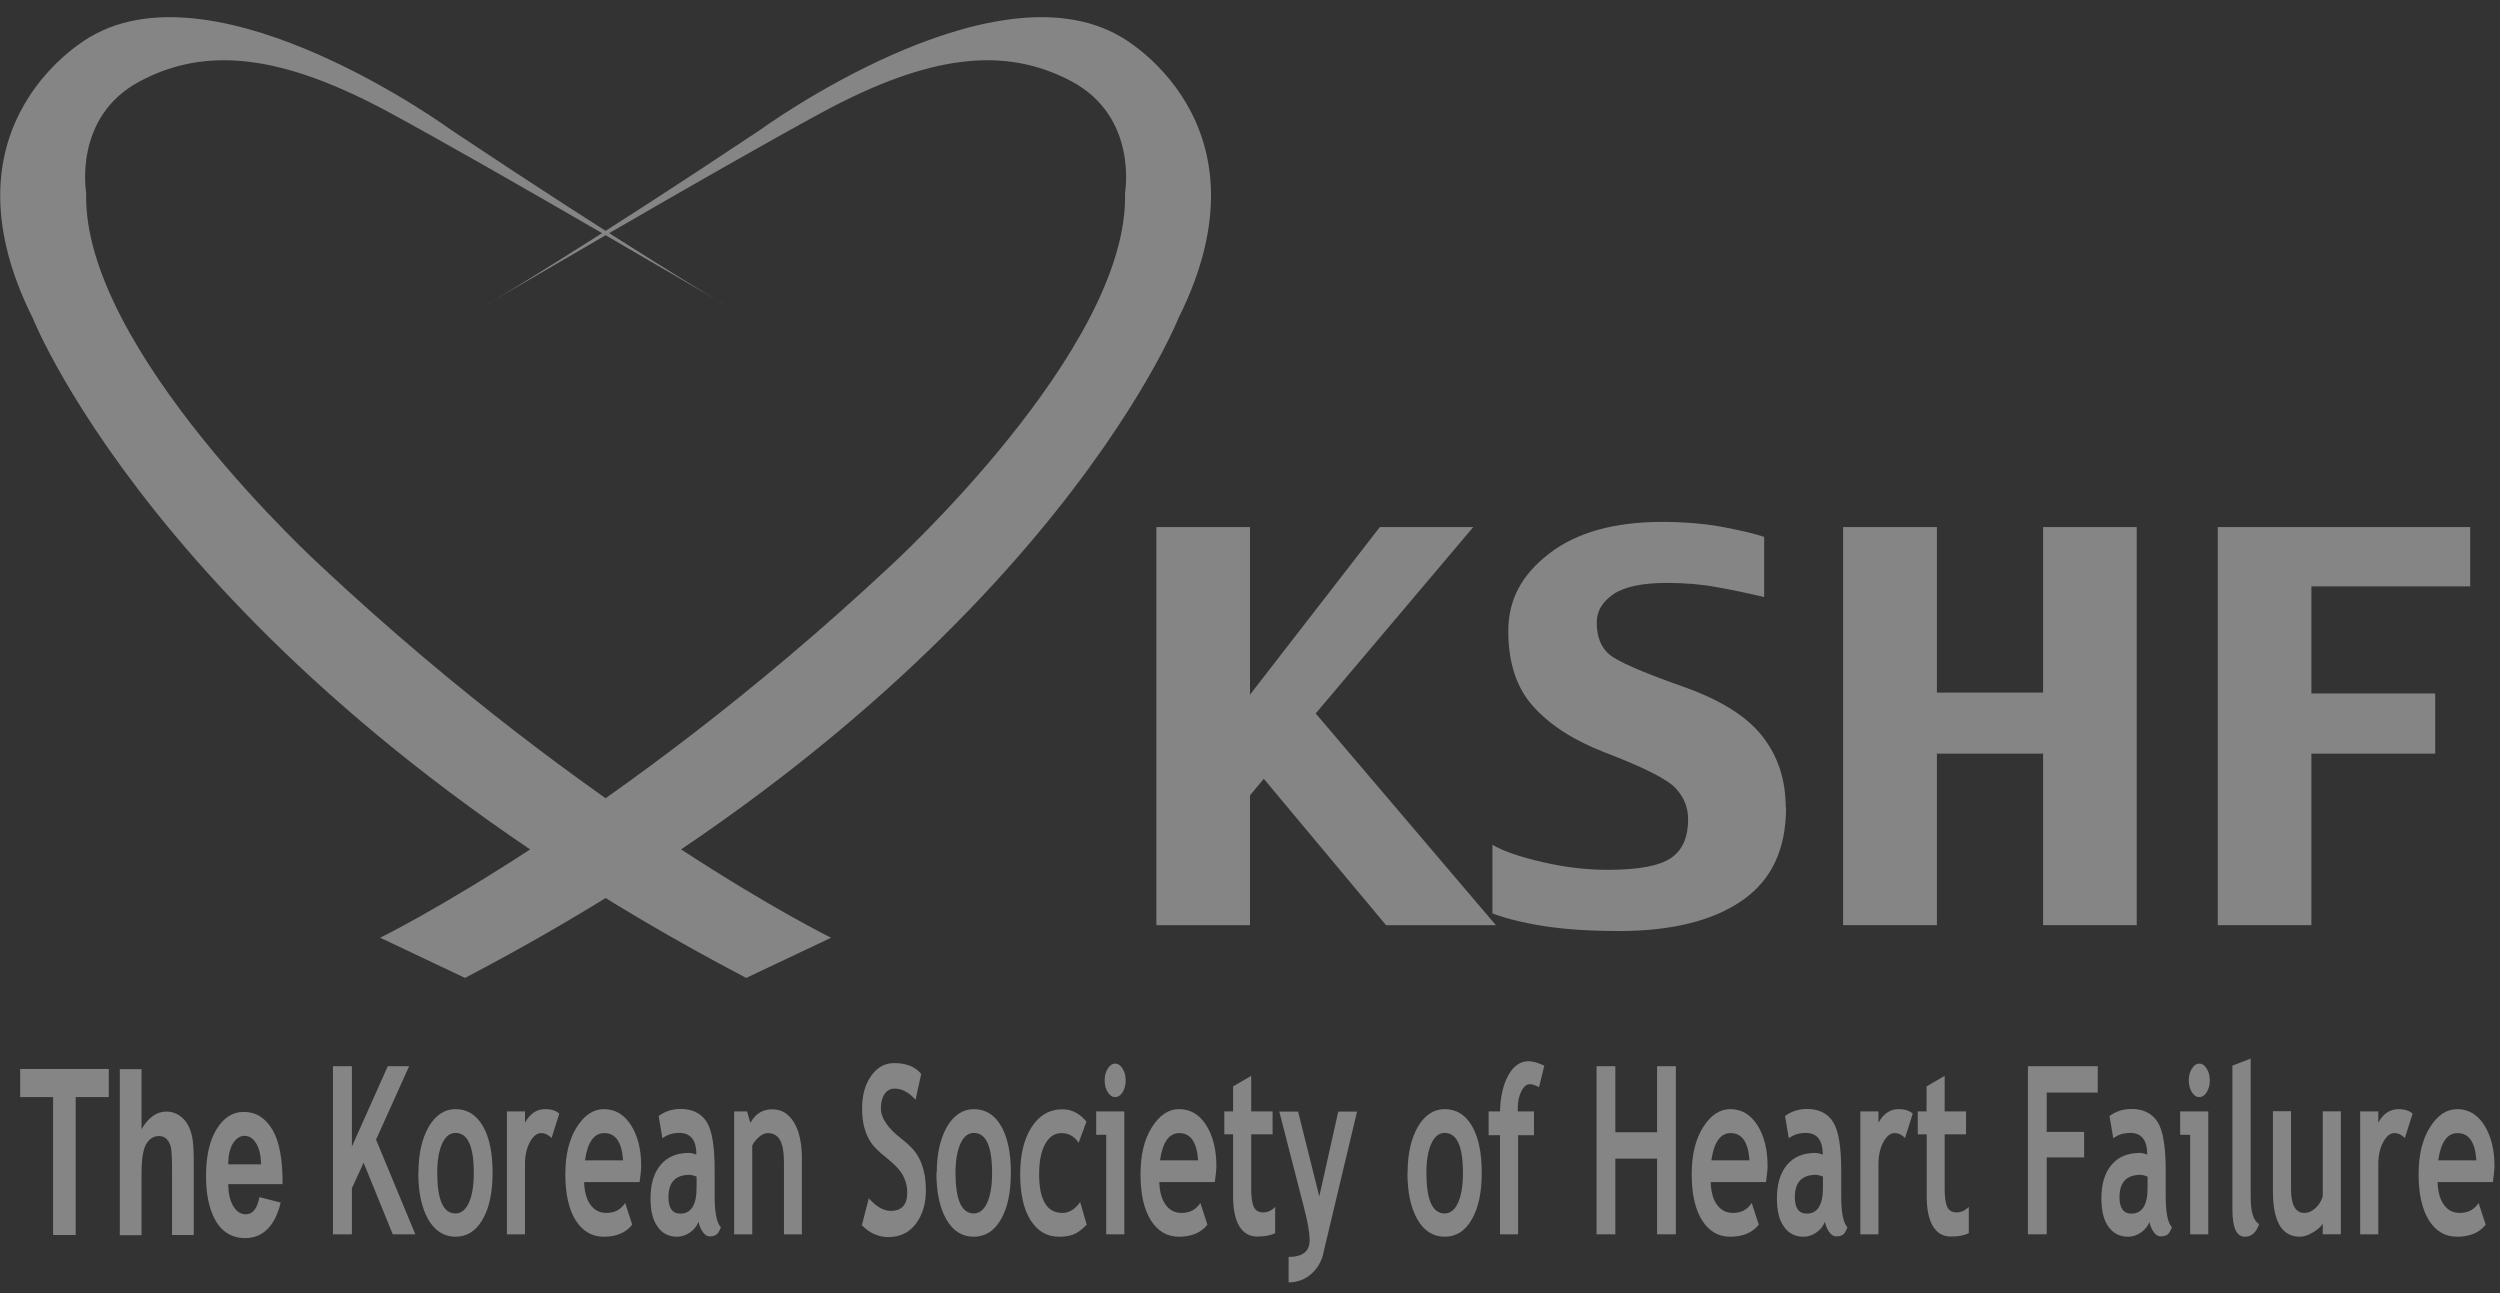 <svg width="145" height="75" viewBox="0 0 145 75" fill="none" xmlns="http://www.w3.org/2000/svg">
<rect x="0" y="0" width="145" height="75" fill="#333333" stroke="none"/>
<g opacity="0.4" clip-path="url(#clip0_1026_2696)">
<path d="M41.98 17.649C41.98 17.649 36.29 14.29 26.2 7.559C26.2 7.559 12.75 -2.271 5.25 2.13C5.25 2.13 -3.8 7.04 1.89 18.43C1.89 18.43 10.17 39.389 43.28 56.719L48.2 54.389C48.2 54.389 34.49 47.66 18.71 32.919C18.71 32.919 4.74 20.239 5 11.19C5 11.19 4.22 6.79 8.1 4.72C11.98 2.65 16.38 3.17 22.59 6.529C28.8 9.889 41.99 17.649 41.99 17.649" fill="white"/>
<path d="M28.271 17.649C28.271 17.649 33.961 14.29 44.051 7.559C44.051 7.559 57.501 -2.271 65.001 2.13C65.001 2.13 74.051 7.04 68.361 18.43C68.361 18.43 60.081 39.389 26.971 56.719L22.051 54.389C22.051 54.389 35.761 47.66 51.541 32.919C51.541 32.919 65.511 20.239 65.251 11.19C65.251 11.19 66.031 6.79 62.151 4.72C58.271 2.65 53.871 3.17 47.661 6.529C41.451 9.889 28.261 17.649 28.261 17.649" fill="white"/>
<path d="M86.76 53.66H80.39L73.3 45.17L72.5 46.13V53.66H67.07V30.57H72.5V40.29L80.03 30.57H85.45L76.31 41.38L86.76 53.66Z" fill="white"/>
<path d="M103.591 46.83C103.591 49.27 102.741 51.069 101.031 52.239C99.331 53.41 96.951 53.999 93.921 53.999C92.18 53.999 90.721 53.9 89.52 53.709C88.331 53.52 87.341 53.27 86.561 52.98V48.999C87.171 49.359 88.121 49.69 89.421 49.989C90.721 50.3 92.001 50.45 93.261 50.45C95.031 50.45 96.251 50.219 96.911 49.77C97.581 49.309 97.911 48.569 97.911 47.52C97.911 46.84 97.671 46.239 97.191 45.719C96.711 45.2 95.35 44.51 93.1 43.65C91.311 42.959 89.93 42.08 88.951 40.999C87.971 39.929 87.481 38.459 87.481 36.609C87.481 34.76 88.27 33.33 89.85 32.109C91.43 30.89 93.611 30.27 96.401 30.27C97.751 30.27 98.971 30.38 100.051 30.59C101.131 30.799 101.891 30.989 102.321 31.14V34.63C101.401 34.41 100.501 34.219 99.591 34.059C98.691 33.889 97.721 33.809 96.701 33.809C95.251 33.809 94.21 34.029 93.57 34.469C92.93 34.91 92.611 35.45 92.611 36.099C92.611 36.919 92.851 37.539 93.331 37.95C93.811 38.359 95.221 38.98 97.551 39.8C99.721 40.559 101.271 41.51 102.191 42.669C103.111 43.83 103.571 45.209 103.571 46.819" fill="white"/>
<path d="M123.93 53.66H118.5V43.71H112.34V53.66H106.9V30.57H112.34V40.17H118.5V30.57H123.93V53.66Z" fill="white"/>
<path d="M143.271 34.01H134.061V40.22H141.241V43.71H134.061V53.66H128.631V30.57H143.271V34.01Z" fill="white"/>
<path d="M22.78 71.59L21.09 67.44L20.41 68.92V71.59H19.311V61.84H20.41V66.5L22.491 61.84H23.73L21.811 66.1L24.09 71.59H22.78Z" fill="white"/>
<path d="M24.27 68.02C24.27 66.93 24.47 66.05 24.86 65.36C25.26 64.68 25.78 64.33 26.42 64.33C27.1 64.33 27.63 64.66 28.01 65.32C28.39 65.98 28.57 66.88 28.57 68.02C28.57 69.16 28.38 70.06 27.99 70.73C27.61 71.4 27.08 71.73 26.42 71.73C25.76 71.73 25.21 71.39 24.83 70.71C24.45 70.04 24.26 69.14 24.26 68.01M25.36 68.02C25.36 69.59 25.71 70.38 26.42 70.38C26.74 70.38 27 70.18 27.19 69.77C27.38 69.36 27.48 68.78 27.48 68.03C27.48 66.48 27.13 65.71 26.42 65.71C26.1 65.71 25.84 65.91 25.65 66.32C25.46 66.73 25.36 67.3 25.36 68.03" fill="white"/>
<path d="M32 66.01C31.81 65.82 31.61 65.72 31.38 65.72C31.14 65.72 30.92 65.9 30.73 66.25C30.54 66.6 30.45 67.03 30.45 67.53V71.59H29.4V64.46H30.45V65.11C30.74 64.59 31.13 64.33 31.62 64.33C31.98 64.33 32.25 64.42 32.44 64.59L31.99 66.01H32Z" fill="white"/>
<path d="M37.089 68.56H33.879C33.899 69.13 34.019 69.57 34.249 69.88C34.479 70.19 34.779 70.35 35.169 70.35C35.649 70.35 36.009 70.16 36.259 69.77L36.669 71.03C36.299 71.5 35.749 71.73 35.019 71.73C34.329 71.73 33.789 71.41 33.389 70.78C32.989 70.14 32.789 69.25 32.789 68.11C32.789 66.97 33.009 66.08 33.449 65.38C33.889 64.68 34.409 64.33 35.029 64.33C35.679 64.33 36.199 64.64 36.599 65.26C36.989 65.88 37.189 66.67 37.189 67.62C37.189 67.82 37.159 68.13 37.099 68.55M33.929 67.3H36.139C36.069 66.25 35.709 65.72 35.049 65.72C34.449 65.72 34.079 66.25 33.929 67.3Z" fill="white"/>
<path d="M40.511 70.87C40.41 71.12 40.251 71.33 40.011 71.49C39.77 71.65 39.531 71.73 39.27 71.73C38.791 71.73 38.41 71.54 38.141 71.15C37.861 70.77 37.73 70.22 37.73 69.51C37.73 68.68 37.92 68.04 38.31 67.57C38.7 67.1 39.251 66.87 39.961 66.87C40.081 66.87 40.221 66.9 40.391 66.97C40.391 66.13 40.06 65.71 39.401 65.71C39.011 65.71 38.681 65.82 38.42 66.02L38.2 64.73C38.56 64.46 38.99 64.32 39.48 64.32C40.16 64.32 40.66 64.57 40.98 65.06C41.3 65.55 41.45 66.49 41.45 67.87V69.39C41.45 70.34 41.571 70.93 41.81 71.18C41.721 71.42 41.63 71.57 41.52 71.63C41.41 71.69 41.291 71.71 41.16 71.71C41.011 71.71 40.87 71.62 40.751 71.44C40.63 71.26 40.55 71.06 40.511 70.85M40.401 68.24C40.221 68.18 40.09 68.14 40.001 68.14C39.181 68.14 38.77 68.57 38.77 69.43C38.77 70.07 39.001 70.39 39.461 70.39C40.081 70.39 40.401 69.89 40.401 68.9V68.24Z" fill="white"/>
<path d="M45.47 71.59V67.47C45.47 66.86 45.4 66.42 45.25 66.14C45.1 65.86 44.86 65.72 44.53 65.72C44.38 65.72 44.21 65.79 44.04 65.93C43.87 66.07 43.73 66.24 43.63 66.44V71.59H42.58V64.46H43.33L43.52 65.13C43.81 64.6 44.23 64.34 44.78 64.34C45.33 64.34 45.74 64.59 46.05 65.1C46.36 65.61 46.51 66.31 46.51 67.22V71.59H45.46H45.47Z" fill="white"/>
<path d="M49.991 71.05L50.391 69.5C50.821 69.99 51.251 70.23 51.661 70.23C52.301 70.23 52.621 69.88 52.621 69.16C52.621 68.83 52.541 68.51 52.391 68.21C52.241 67.91 51.931 67.57 51.461 67.19C50.991 66.82 50.671 66.51 50.511 66.26C50.351 66.02 50.221 65.73 50.131 65.4C50.041 65.07 50.001 64.7 50.001 64.29C50.001 63.53 50.171 62.91 50.521 62.41C50.871 61.91 51.311 61.66 51.861 61.66C52.571 61.66 53.091 61.87 53.431 62.29L53.101 63.79C52.721 63.35 52.311 63.14 51.891 63.14C51.641 63.14 51.441 63.25 51.301 63.46C51.161 63.67 51.091 63.95 51.091 64.28C51.091 64.84 51.481 65.42 52.261 66.03C52.671 66.35 52.971 66.64 53.151 66.91C53.331 67.18 53.471 67.49 53.561 67.85C53.661 68.21 53.701 68.61 53.701 69.04C53.701 69.83 53.501 70.48 53.111 70.99C52.721 71.5 52.191 71.75 51.521 71.75C50.951 71.75 50.431 71.52 49.971 71.05" fill="white"/>
<path d="M54.331 68.02C54.331 66.93 54.531 66.05 54.92 65.36C55.321 64.68 55.84 64.33 56.48 64.33C57.16 64.33 57.691 64.66 58.071 65.32C58.45 65.98 58.63 66.88 58.63 68.02C58.63 69.16 58.441 70.06 58.05 70.73C57.67 71.4 57.141 71.73 56.471 71.73C55.8 71.73 55.261 71.39 54.88 70.71C54.501 70.04 54.31 69.14 54.31 68.01M55.42 68.02C55.42 69.59 55.77 70.38 56.48 70.38C56.8 70.38 57.06 70.18 57.251 69.77C57.441 69.36 57.541 68.78 57.541 68.03C57.541 66.48 57.191 65.71 56.48 65.71C56.16 65.71 55.901 65.91 55.711 66.32C55.52 66.73 55.42 67.3 55.42 68.03" fill="white"/>
<path d="M63.02 65.04L62.56 66.28C62.32 65.91 61.98 65.72 61.57 65.72C61.16 65.72 60.86 65.93 60.62 66.35C60.39 66.77 60.27 67.35 60.27 68.1C60.27 69.6 60.72 70.35 61.62 70.35C62.01 70.35 62.35 70.14 62.65 69.72L63.03 71.03C62.73 71.34 62.46 71.53 62.23 71.61C62 71.69 61.73 71.73 61.42 71.73C60.72 71.73 60.18 71.41 59.77 70.77C59.37 70.13 59.17 69.24 59.17 68.1C59.17 66.96 59.39 66.07 59.83 65.38C60.27 64.69 60.87 64.34 61.63 64.34C62.15 64.34 62.61 64.57 63 65.04" fill="white"/>
<path d="M64.16 71.59V65.82H63.58V64.46H65.21V71.59H64.16ZM64.68 61.69C64.85 61.69 64.99 61.789 65.11 61.98C65.23 62.169 65.29 62.4 65.29 62.66C65.29 62.919 65.23 63.16 65.11 63.349C64.99 63.539 64.85 63.63 64.68 63.63C64.51 63.63 64.37 63.539 64.25 63.349C64.13 63.16 64.07 62.929 64.07 62.66C64.07 62.389 64.13 62.169 64.25 61.98C64.37 61.789 64.51 61.69 64.68 61.69Z" fill="white"/>
<path d="M70.45 68.56H67.24C67.26 69.13 67.38 69.57 67.61 69.88C67.83 70.19 68.14 70.35 68.53 70.35C69.01 70.35 69.37 70.16 69.62 69.77L70.03 71.03C69.66 71.5 69.11 71.73 68.38 71.73C67.69 71.73 67.15 71.41 66.75 70.78C66.35 70.14 66.15 69.25 66.15 68.11C66.15 66.97 66.37 66.08 66.81 65.38C67.25 64.68 67.77 64.33 68.39 64.33C69.04 64.33 69.56 64.64 69.96 65.26C70.35 65.88 70.55 66.67 70.55 67.62C70.55 67.82 70.52 68.13 70.46 68.55M67.28 67.3H69.49C69.42 66.25 69.06 65.72 68.4 65.72C67.8 65.72 67.43 66.25 67.28 67.3Z" fill="white"/>
<path d="M71.52 65.79H71.01V64.46H71.52V63.01L72.57 62.4V64.46H73.81V65.79H72.57V68.92C72.57 69.43 72.62 69.79 72.72 70C72.82 70.21 73 70.32 73.26 70.32C73.52 70.32 73.75 70.22 73.96 70V71.52C73.72 71.65 73.37 71.72 72.92 71.72C72.47 71.72 72.12 71.52 71.88 71.12C71.64 70.72 71.52 70.14 71.52 69.4V65.78V65.79Z" fill="white"/>
<path d="M76.749 72.731C76.629 73.201 76.389 73.601 76.029 73.911C75.659 74.221 75.229 74.381 74.739 74.381V72.901C75.549 72.901 75.959 72.581 75.959 71.941C75.959 71.521 75.849 70.861 75.619 69.991L74.199 64.471H75.289L76.519 69.391L77.619 64.471H78.709L76.739 72.741L76.749 72.731Z" fill="white"/>
<path d="M81.641 68.02C81.641 66.93 81.841 66.05 82.231 65.36C82.631 64.68 83.151 64.33 83.791 64.33C84.471 64.33 85.001 64.66 85.381 65.32C85.761 65.98 85.941 66.88 85.941 68.02C85.941 69.16 85.751 70.06 85.361 70.73C84.981 71.4 84.451 71.73 83.791 71.73C83.131 71.73 82.581 71.39 82.201 70.71C81.821 70.04 81.631 69.14 81.631 68.01M82.731 68.02C82.731 69.59 83.081 70.38 83.791 70.38C84.111 70.38 84.371 70.18 84.561 69.77C84.751 69.36 84.851 68.78 84.851 68.03C84.851 66.48 84.501 65.71 83.791 65.71C83.471 65.71 83.211 65.91 83.021 66.32C82.831 66.73 82.731 67.3 82.731 68.03" fill="white"/>
<path d="M89.27 63.061C89.04 62.941 88.87 62.881 88.75 62.881C88.55 62.881 88.38 63.011 88.24 63.291C88.1 63.561 88.03 63.891 88.03 64.291V64.461H88.97V65.841H88.05V71.591H87V65.841H86.34V64.461H87C87.02 63.591 87.19 62.891 87.49 62.351C87.79 61.821 88.18 61.551 88.66 61.551C88.91 61.551 89.21 61.641 89.57 61.811L89.26 63.071L89.27 63.061Z" fill="white"/>
<path d="M96.11 71.59V67.2H93.69V71.59H92.6V61.84H93.69V65.67H96.11V61.84H97.2V71.59H96.11Z" fill="white"/>
<path d="M102.429 68.56H99.219C99.239 69.13 99.359 69.57 99.589 69.88C99.819 70.19 100.119 70.35 100.509 70.35C100.989 70.35 101.349 70.16 101.599 69.77L102.009 71.03C101.639 71.5 101.089 71.73 100.349 71.73C99.659 71.73 99.119 71.41 98.719 70.78C98.319 70.14 98.119 69.25 98.119 68.11C98.119 66.97 98.339 66.08 98.779 65.38C99.219 64.68 99.739 64.33 100.359 64.33C101.009 64.33 101.529 64.64 101.929 65.26C102.319 65.88 102.519 66.67 102.519 67.62C102.519 67.82 102.489 68.13 102.429 68.55M99.259 67.3H101.469C101.399 66.25 101.039 65.72 100.379 65.72C99.779 65.72 99.409 66.25 99.259 67.3Z" fill="white"/>
<path d="M105.841 70.87C105.741 71.12 105.581 71.33 105.341 71.49C105.111 71.65 104.861 71.73 104.601 71.73C104.121 71.73 103.741 71.54 103.471 71.15C103.191 70.77 103.061 70.22 103.061 69.51C103.061 68.68 103.251 68.04 103.641 67.57C104.031 67.1 104.581 66.87 105.291 66.87C105.411 66.87 105.561 66.9 105.721 66.97C105.721 66.13 105.391 65.71 104.731 65.71C104.341 65.71 104.011 65.82 103.751 66.02L103.531 64.73C103.891 64.46 104.321 64.32 104.811 64.32C105.491 64.32 105.991 64.57 106.311 65.06C106.631 65.55 106.791 66.49 106.791 67.87V69.39C106.791 70.34 106.911 70.93 107.151 71.18C107.061 71.42 106.971 71.57 106.861 71.63C106.751 71.69 106.631 71.71 106.491 71.71C106.341 71.71 106.211 71.62 106.081 71.44C105.961 71.26 105.881 71.06 105.841 70.85M105.731 68.24C105.551 68.18 105.421 68.14 105.331 68.14C104.511 68.14 104.101 68.57 104.101 69.43C104.101 70.07 104.331 70.39 104.791 70.39C105.411 70.39 105.731 69.89 105.731 68.9V68.24Z" fill="white"/>
<path d="M110.5 66.01C110.31 65.82 110.11 65.72 109.88 65.72C109.64 65.72 109.42 65.9 109.23 66.25C109.04 66.6 108.95 67.03 108.95 67.53V71.59H107.9V64.46H108.95V65.11C109.25 64.59 109.63 64.33 110.12 64.33C110.48 64.33 110.75 64.42 110.94 64.59L110.49 66.01H110.5Z" fill="white"/>
<path d="M111.74 65.79H111.23V64.46H111.74V63.01L112.79 62.4V64.46H114.03V65.79H112.79V68.92C112.79 69.43 112.84 69.79 112.94 70C113.04 70.21 113.22 70.32 113.48 70.32C113.74 70.32 113.97 70.22 114.19 70V71.52C113.95 71.65 113.6 71.72 113.15 71.72C112.7 71.72 112.35 71.52 112.11 71.12C111.87 70.72 111.75 70.14 111.75 69.4V65.78L111.74 65.79Z" fill="white"/>
<path d="M118.709 63.37V65.65H120.879V67.13H118.709V71.59H117.619V61.84H121.669V63.37H118.709Z" fill="white"/>
<path d="M124.671 70.87C124.571 71.12 124.401 71.33 124.171 71.49C123.931 71.65 123.691 71.73 123.431 71.73C122.951 71.73 122.571 71.54 122.291 71.15C122.011 70.77 121.881 70.22 121.881 69.51C121.881 68.68 122.071 68.04 122.461 67.57C122.851 67.1 123.401 66.87 124.111 66.87C124.231 66.87 124.371 66.9 124.541 66.97C124.541 66.13 124.211 65.71 123.551 65.71C123.161 65.71 122.831 65.82 122.571 66.02L122.351 64.73C122.711 64.46 123.141 64.32 123.631 64.32C124.311 64.32 124.811 64.57 125.131 65.06C125.451 65.55 125.611 66.49 125.611 67.87V69.39C125.611 70.34 125.731 70.93 125.971 71.18C125.881 71.42 125.791 71.57 125.681 71.63C125.571 71.69 125.451 71.71 125.311 71.71C125.161 71.71 125.021 71.62 124.901 71.44C124.781 71.26 124.701 71.06 124.661 70.85M124.561 68.24C124.381 68.18 124.251 68.14 124.161 68.14C123.341 68.14 122.931 68.57 122.931 69.43C122.931 70.07 123.161 70.39 123.621 70.39C124.241 70.39 124.561 69.89 124.561 68.9V68.24Z" fill="white"/>
<path d="M127.029 71.59V65.82H126.449V64.46H128.079V71.59H127.029ZM127.559 61.69C127.729 61.69 127.869 61.789 127.989 61.98C128.109 62.169 128.169 62.4 128.169 62.66C128.169 62.919 128.109 63.16 127.989 63.349C127.869 63.539 127.729 63.63 127.559 63.63C127.389 63.63 127.249 63.539 127.129 63.349C127.009 63.16 126.949 62.929 126.949 62.66C126.949 62.389 127.009 62.169 127.129 61.98C127.249 61.789 127.389 61.69 127.559 61.69Z" fill="white"/>
<path d="M129.49 61.8L130.54 61.4V69.42C130.54 70.3 130.7 70.82 131.03 70.99C130.87 71.48 130.59 71.73 130.2 71.73C129.72 71.73 129.48 71.21 129.48 70.16V61.8H129.49Z" fill="white"/>
<path d="M134.72 71.589V70.989C134.57 71.189 134.37 71.359 134.1 71.509C133.84 71.659 133.6 71.729 133.39 71.729C132.35 71.729 131.83 70.849 131.83 69.089V64.449H132.88V68.969C132.88 69.889 133.14 70.349 133.65 70.349C133.88 70.349 134.11 70.249 134.31 70.059C134.51 69.869 134.65 69.639 134.72 69.379V64.459H135.77V71.589H134.72Z" fill="white"/>
<path d="M139.491 66.01C139.301 65.82 139.091 65.72 138.871 65.72C138.631 65.72 138.411 65.9 138.221 66.25C138.031 66.6 137.941 67.03 137.941 67.53V71.59H136.891V64.46H137.941V65.11C138.231 64.59 138.621 64.33 139.111 64.33C139.471 64.33 139.741 64.42 139.931 64.59L139.481 66.01H139.491Z" fill="white"/>
<path d="M144.589 68.56H141.379C141.399 69.13 141.519 69.57 141.749 69.88C141.969 70.19 142.279 70.35 142.669 70.35C143.149 70.35 143.509 70.16 143.759 69.77L144.169 71.03C143.799 71.5 143.249 71.73 142.509 71.73C141.819 71.73 141.279 71.41 140.879 70.78C140.479 70.14 140.279 69.25 140.279 68.11C140.279 66.97 140.499 66.08 140.939 65.38C141.379 64.68 141.899 64.33 142.519 64.33C143.169 64.33 143.689 64.64 144.089 65.26C144.479 65.88 144.679 66.67 144.679 67.62C144.679 67.82 144.649 68.13 144.589 68.55M141.419 67.3H143.629C143.559 66.25 143.199 65.72 142.539 65.72C141.939 65.72 141.569 66.25 141.419 67.3Z" fill="white"/>
<path d="M3.08 71.63V63.63H1.17V62H6.31V63.63H4.39V71.63H3.08Z" fill="white"/>
<path d="M8.209 62V65.49C8.609 64.81 9.089 64.47 9.649 64.47C9.939 64.47 10.189 64.55 10.419 64.71C10.649 64.87 10.819 65.07 10.939 65.32C11.059 65.57 11.139 65.84 11.179 66.14C11.219 66.44 11.239 66.9 11.239 67.53V71.63H9.979V67.93C9.979 67.2 9.959 66.73 9.909 66.53C9.859 66.33 9.779 66.18 9.659 66.06C9.539 65.94 9.389 65.89 9.219 65.89C9.009 65.89 8.829 65.96 8.669 66.11C8.509 66.26 8.389 66.49 8.319 66.79C8.249 67.09 8.209 67.54 8.209 68.13V71.64H6.949V62.01H8.209V62Z" fill="white"/>
<path d="M15.039 69.43L16.279 69.75C16.119 70.42 15.869 70.93 15.519 71.28C15.179 71.63 14.739 71.81 14.229 71.81C13.409 71.81 12.799 71.41 12.409 70.62C12.099 69.98 11.949 69.18 11.949 68.21C11.949 67.05 12.159 66.14 12.569 65.48C12.979 64.82 13.499 64.49 14.129 64.49C14.839 64.49 15.389 64.83 15.799 65.52C16.209 66.21 16.399 67.26 16.389 68.68H13.239C13.239 69.23 13.349 69.66 13.539 69.97C13.729 70.28 13.969 70.43 14.259 70.43C14.459 70.43 14.619 70.35 14.749 70.19C14.879 70.03 14.979 69.78 15.049 69.43M15.139 67.53C15.129 66.99 15.029 66.58 14.849 66.3C14.669 66.02 14.449 65.88 14.189 65.88C13.919 65.88 13.689 66.03 13.509 66.32C13.329 66.62 13.239 67.02 13.239 67.53H15.139Z" fill="white"/>
</g>
<defs>
<clipPath id="clip0_1026_2696">
<rect width="145" height="75" fill="white"/>
</clipPath>
</defs>
</svg>
